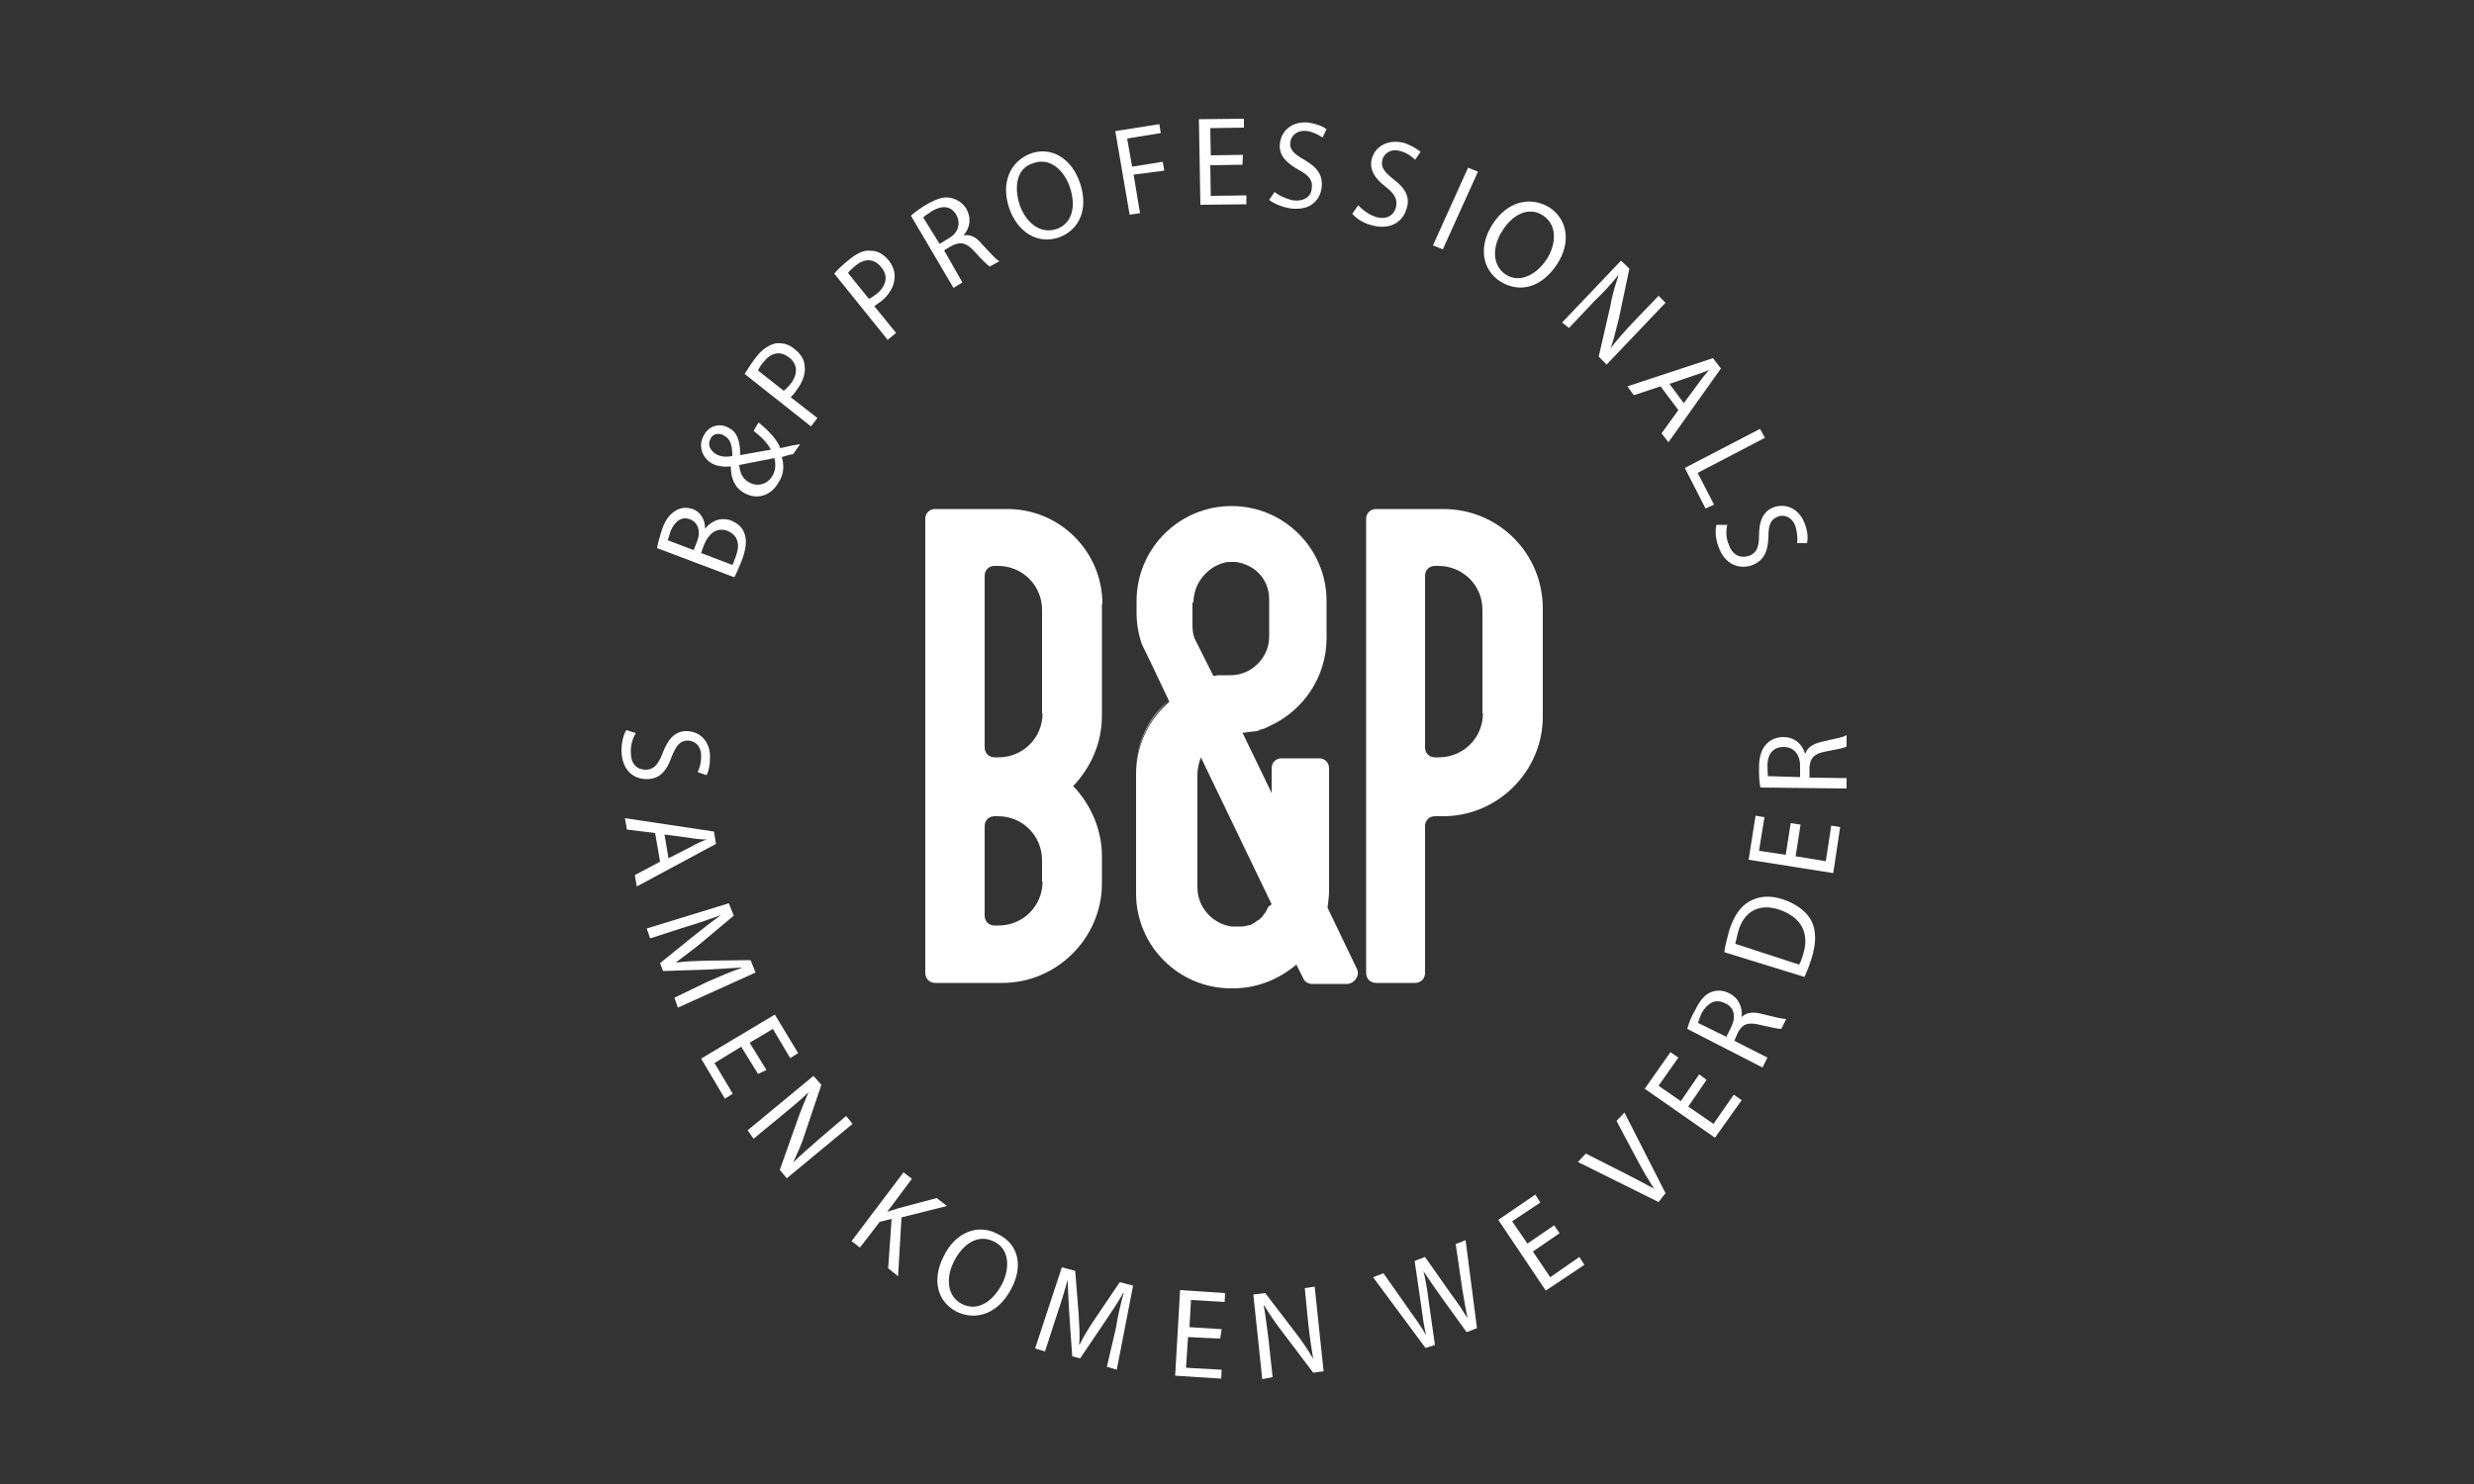<?xml version="1.0" encoding="UTF-8"?>
<svg xmlns="http://www.w3.org/2000/svg" width="500" height="300" viewBox="0 0 500 300" fill="none">
  <rect x="0" y="0" width="500" height="300" fill="#333333" stroke="none"/>
  <g clip-path="url(#clip0_2690_2)">
    <path d="M241.2 179.7C241.2 183.9 244.2 187.2 248.1 187.8C248 187.8 247.8 187.8 247.7 187.7C243.9 186.9 241.2 183.5 241.2 179.7Z" fill="white"></path>
    <path d="M236.3 141.5C232.2 144.9 229.6 150.1 229.6 155.9V156C229.6 150.3 232.2 145.2 236.3 141.5Z" fill="white"></path>
    <path d="M256.9 121.4C256.9 117.3 253.9 114 250.1 113.8C253.8 114.1 256.9 117.5 256.9 121.4Z" fill="white"></path>
    <path d="M274.2 195.8L268.3 183.5C268.4 182.4 268.6 181.4 268.6 180.2V155.3C268.6 154.2 267.8 153.3 266.6 153.3H259C257.9 153.3 257 154.1 257 155.3V160.3L251.1 148.1H251.2H251.3C251.6 148.1 251.9 148.1 252.1 148H252.2C252.5 148 252.8 147.9 253 147.9C253 147.9 253 147.9 253.1 147.9C253.4 147.9 253.7 147.8 253.9 147.8C254.2 147.7 254.5 147.7 254.7 147.5C255.3 147.4 256 147.1 256.5 146.8C263.3 143.8 268.1 136.9 268.1 129V127.4V121.5C268.1 110.9 259.5 102.3 248.9 102.3C238.3 102.3 229.7 110.9 229.7 121.5V123.9C229.7 126.2 230.1 128.3 230.8 130.3L232.8 134.4L236.3 141.8V141.9C232.2 145.4 229.6 150.7 229.6 156.5V163.6V180.6C229.6 191.2 238.2 199.8 248.8 199.8H249.1C254.1 199.8 258.4 198 262 195L263.4 197.8C263.7 198.5 264.4 198.9 265.2 198.9H272.4C273.9 198.7 274.9 197.1 274.2 195.8ZM241.2 121.8C241.2 118 243.9 114.6 247.6 113.7C248 113.6 248.6 113.6 249 113.6H249.1H249.2H249.3H249.4C249.5 113.6 249.5 113.6 249.7 113.6C253.5 114 256.5 117.1 256.5 121.1V121.2V127.1V128.7C256.5 132.9 253 136.5 248.7 136.5C248.4 136.5 248 136.5 247.7 136.5C247.6 136.5 247.6 136.5 247.4 136.5C247.1 136.5 246.8 136.5 246.6 136.5H246.5C246.2 136.5 245.9 136.5 245.7 136.6H245.6C245.5 136.6 245.3 136.6 245.2 136.6L242.1 130.4L241.4 129C241.1 128.2 241 127.3 241 126.3V121.8H241.2ZM256.2 183.5C256.1 183.8 256.1 183.9 255.9 184.1C255.9 184.1 255.9 184.1 255.9 184.2C255.8 184.3 255.8 184.5 255.6 184.6C255.5 184.7 255.5 184.9 255.3 185C255.2 185.1 255.2 185.3 255 185.4C254.9 185.5 254.7 185.7 254.7 185.7C254.6 185.8 254.4 186 254.3 186C254.2 186.1 254 186.1 253.9 186.3C253.8 186.4 253.6 186.4 253.5 186.6C253.5 186.6 253.5 186.6 253.4 186.6C253.3 186.7 253.1 186.7 253 186.9C252.9 186.9 252.7 187 252.6 187C252.5 187 252.3 187.1 252.2 187.1C252.2 187.1 252.2 187.1 252.1 187.1C252 187.1 251.8 187.2 251.7 187.2C251.7 187.2 251.7 187.2 251.6 187.2C251.5 187.2 251.3 187.3 251 187.3C250.9 187.3 250.7 187.3 250.4 187.3C250.3 187.3 250.1 187.3 249.8 187.3H249.5H249.4H249.3C249.2 187.3 249 187.3 248.9 187.3C244.9 186.7 242 183.3 242 179.4V179.5V163.1V156.6C242 155.3 242.3 154.2 242.7 153.1L257 182.8C256.4 183.3 256.2 183.4 256.2 183.5Z" fill="white"></path>
    <path d="M222.8 122.1C222.8 111.5 214.2 102.9 203.6 102.9H189C187.9 102.9 187 103.7 187 104.9V196.7C187 197.8 187.8 198.7 189 198.7H198.9H202.6C213.6 198.7 222.7 189.6 222.7 178.6V173.1C222.7 167.6 220.4 162.6 216.9 158.9C220.4 155.2 222.7 150.3 222.7 144.7V122.1H222.8ZM210.7 178.2C210.7 183.2 206.7 187.1 201.8 187.1H201C199.9 187.1 199 186.3 199 185.1V167C199 165.9 199.8 165 201 165H201.7C206.7 165 210.6 169 210.6 173.9V178.2H210.7ZM210.7 144.2C210.7 149.2 206.7 153.1 201.8 153.1H201C199.9 153.1 199 152.3 199 151.1V116.4C199 115.3 199.8 114.4 201 114.4H201.7C206.7 114.4 210.6 118.4 210.6 123.3V144.2H210.7Z" fill="white"></path>
    <path d="M291.7 102.9H278.1C277 102.9 276.1 103.7 276.1 104.9V196.7C276.1 197.8 276.9 198.7 278.1 198.7H286C287.1 198.7 288 197.9 288 196.7V167C288 165.9 288.8 165 290 165H291.7C302.7 165 311.8 155.9 311.8 144.9V123C311.8 111.8 302.8 102.9 291.7 102.9ZM299.7 144.2C299.7 149.2 295.7 153.1 290.8 153.1H290C288.9 153.1 288 152.3 288 151.1V116.4C288 115.3 288.8 114.4 290 114.4H290.7C295.7 114.4 299.6 118.4 299.6 123.2V144.2H299.7Z" fill="white"></path>
    <path d="M128.5 148.2C127.9 149.2 127.4 150.6 127.5 152.2C127.5 154.5 128.8 155.6 130.5 155.6C132.1 155.6 133 154.6 133.9 152.3C134.9 149.6 136.3 147.8 138.7 147.8C141.4 147.8 143.5 149.8 143.5 153C143.5 154.7 143.2 156 142.8 156.7L141 156.1C141.3 155.5 141.7 154.4 141.7 152.8C141.7 150.5 140.1 149.7 139 149.7C137.4 149.7 136.6 150.8 135.7 153.1C134.7 155.9 133.3 157.5 130.7 157.5C128 157.5 125.7 155.7 125.6 151.8C125.6 150.2 126 148.4 126.6 147.6L128.5 148.2Z" fill="white"></path>
    <path d="M132.4 168.4L126.7 167.7L126.3 165.4L144.3 168.1L144.7 170.6L128.7 179.2L128.3 176.9L133.4 174.2L132.4 168.4ZM135.1 173.5L139.8 171.1C140.8 170.5 141.8 170.1 142.8 169.7C141.8 169.7 140.7 169.6 139.5 169.4L134.3 168.7L135.1 173.5Z" fill="white"></path>
    <path d="M142.9 198.5C145.2 197.5 147.7 196.4 149.8 195.7V195.6C147.7 195.7 145.4 195.9 142.9 196L134 196.3L133.4 194.7L140.2 189.2C142.2 187.6 144 186.2 145.7 185C143.7 185.7 140.9 186.7 138.5 187.4L131.4 189.7L130.7 187.7L147.3 182.6L148.3 185.1L141.5 190.8C139.8 192.2 138.2 193.3 136.7 194.5V194.6C138.5 194.3 140.5 194.3 142.8 194.2L151.7 194.1L152.7 196.6L137 203.7L136.3 201.7L142.9 198.5Z" fill="white"></path>
    <path d="M153.2 217.1L149.8 211.6L144.4 214.9L148.1 221.1L146.5 222.1L141.7 214L156.6 205.1L161.3 212.9L159.7 213.9L156.2 208L151.5 210.8L154.9 216.3L153.2 217.1Z" fill="white"></path>
    <path d="M151.1 228.5L164.4 217.5L166 219.3L162.7 229.1C162 231.4 161.1 233.2 160.3 235C162 233.3 163.6 232 165.5 230.3L171 225.6L172.3 227.2L159 238.2L157.6 236.5L161 226.9C161.7 224.8 162.6 222.7 163.4 220.8C161.8 222.4 160.3 223.6 158 225.5L152.3 230.2L151.1 228.5Z" fill="white"></path>
    <path d="M182.6 237L184.3 238.3L179.3 245C180 244.7 180.7 244.6 181.4 244.3L189.3 242.2L191.4 243.8L182.2 246.1L181.5 258L179.5 256.4L180.2 246.4L177.8 247L173.8 252.2L172.1 250.9L182.6 237Z" fill="white"></path>
    <path d="M204.4 260.5C201.7 265.7 197.2 267 193.4 265.2C189.4 263.2 188.3 258.7 190.7 254C193.1 249 197.8 247.3 201.7 249.5C205.9 251.5 206.8 256 204.4 260.5ZM192.8 255C191.1 258.3 191.4 262.1 194.4 263.6C197.5 265.2 200.6 263.2 202.5 259.6C204.1 256.5 204.1 252.5 200.9 251C197.6 249.3 194.5 251.6 192.8 255Z" fill="white"></path>
    <path d="M225.5 268.6C225.9 266.2 226.5 263.4 227.1 261.4H227C226 263.2 224.7 265.1 223.3 267.2L218.3 274.6L216.7 274.2L216.1 265.6C216 263.1 215.8 260.8 215.8 258.7C215.2 260.8 214.4 263.5 213.5 266.1L211.2 273.2L209.2 272.6L214.6 256.2L217.3 256.9L218 265.7C218.1 268 218.3 269.9 218.1 271.8H218.2C219 270.2 220 268.5 221.3 266.6L226.3 259.2L229 259.9L225.7 276.9L223.7 276.3L225.5 268.6Z" fill="white"></path>
    <path d="M246.6 270.6L240.1 270.3L239.7 276.5L246.9 276.9L246.8 278.7L237.5 278.1L238.5 260.8L247.6 261.4L247.5 263.2L240.7 262.8L240.4 268.3L246.9 268.7L246.6 270.6Z" fill="white"></path>
    <path d="M255.1 278.8L253.3 261.7L255.7 261.4L261.9 269.5C263.3 271.3 264.4 273 265.4 274.7C265 272.4 264.7 270.3 264.4 267.6L263.7 260.4L265.7 260.1L267.5 277.2L265.4 277.5L259.2 269.3C257.8 267.5 256.5 265.6 255.5 263.9H255.4C255.8 266 256 268.1 256.4 271L257.2 278.4L255.1 278.8Z" fill="white"></path>
    <path d="M288.1 272.5L277.5 258.2L279.6 257.4L284.8 264.8C286.1 266.6 287.3 268.3 288.2 269.9C287.8 268.2 287.5 266.1 287.2 263.8L285.9 254.9L288 254.1L293.2 261.5C294.5 263.2 295.6 264.9 296.6 266.5C296.2 264.7 295.9 262.7 295.5 260.4L294.2 251.5L296.2 250.7L298.5 268.5L296.4 269.3L291 261.8C289.7 260 288.7 258.5 287.7 257C288.1 258.7 288.4 260.4 288.7 262.7L290 271.9L288.1 272.5Z" fill="white"></path>
    <path d="M315.2 249.3L309.8 253L313.3 258.2L319.2 254.1L320.2 255.7L312.4 260.9L302.8 246.6L310.3 241.5L311.3 243.1L305.6 246.9L308.7 251.4L314.1 247.7L315.2 249.3Z" fill="white"></path>
    <path d="M335.2 243L318.9 234.9L320.5 233.2L328.4 237.2C330.5 238.3 332.5 239.3 334.3 240.3C333.2 238.6 332 236.6 330.9 234.5L326.7 226.6L328.3 224.9L336.6 241.2L335.2 243Z" fill="white"></path>
    <path d="M344.9 218.3L341.2 223.7L346.3 227.2L350.4 221.3L352 222.4L346.6 230L332.4 220.1L337.6 212.7L339.2 213.8L335.2 219.5L339.7 222.6L343.4 217.2L344.9 218.3Z" fill="white"></path>
    <path d="M341 208C341.3 206.9 341.8 205.5 342.6 204.2C343.6 202.1 344.7 200.9 346 200.5C347.1 200.1 348.3 200.2 349.5 200.8C351.5 201.8 352.2 203.8 352 205.6C353 204.6 354.4 204.5 356.2 205C358.6 205.6 360.3 206 361 206L360 208C359.4 208 357.9 207.7 355.8 207.2C353.4 206.6 352.3 206.9 351.3 208.6L350.5 210.4L357.2 213.8L356.2 215.8L341 208ZM348.9 209.6L349.9 207.6C350.9 205.5 350.5 203.6 348.6 202.8C346.6 201.8 345.1 202.8 343.9 204.8C343.5 205.8 343.2 206.5 343.2 206.8L348.9 209.6Z" fill="white"></path>
    <path d="M348.5 192.5C348.6 191.2 349.1 189.7 349.5 188C350.5 185 351.8 183.2 353.6 182.2C355.4 181.2 357.6 180.9 360.3 181.8C363 182.7 365 184.2 366 186C367.1 188 367.1 190.7 366.1 193.8C365.7 195.2 365.1 196.5 364.7 197.5L348.5 192.5ZM363.6 195C363.9 194.6 364.2 193.7 364.4 193C365.8 188.6 364 185.4 359.6 183.9C355.8 182.6 352.5 184 351.3 188.3C351 189.4 350.9 190.1 350.7 190.8L363.6 195Z" fill="white"></path>
    <path d="M363.9 166.7L362.9 173.1L369 174.1L370.1 166.9L371.9 167.2L370.5 176.5L353.4 173.8L354.8 164.9L356.6 165.2L355.5 172L360.9 172.8L361.9 166.4L363.9 166.7Z" fill="white"></path>
    <path d="M355.8 159.2C355.5 158.1 355.5 156.5 355.5 155.1C355.5 152.8 356.1 151.3 357.1 150.3C357.9 149.5 359.1 149 360.4 149C362.7 149 364.2 150.4 364.8 152.3H364.9C365.3 151 366.6 150.3 368.4 149.9C370.8 149.3 372.5 149.1 373.2 148.6V150.9C372.8 151.2 371.2 151.5 369.1 151.9C366.7 152.3 365.8 153.2 365.7 155.2V157.2L373.2 157.3V159.4L355.8 159.2ZM363.8 157.1V154.8C363.8 152.5 362.5 151 360.5 151C358.2 151 357.2 152.6 357.2 154.8C357.2 155.8 357.3 156.6 357.3 156.9L363.8 157.1Z" fill="white"></path>
    <path d="M132.8 110.8C132.9 109.8 133.4 108.4 133.8 107C134.5 105 135.4 103.9 136.6 103.2C137.6 102.6 138.7 102.5 140 102.9C141.6 103.5 142.5 105 142.5 106.9C143.5 105.6 145.3 104.4 147.7 105.2C149.1 105.8 150 106.6 150.4 107.7C151 109.1 150.8 111.1 149.8 113.6C149.2 115 148.8 116 148.4 116.7L132.8 110.8ZM140.2 111.2L140.9 109.4C141.7 107.3 141 105.6 139.5 105C137.7 104.3 136.4 105.4 135.5 107.4C135.2 108.4 135.1 109 134.9 109.2L140.2 111.2ZM148 114.2C148.3 113.8 148.4 113.2 148.7 112.5C149.5 110.4 149.4 108.3 147 107.3C144.7 106.5 143.2 108 142.3 110.1L141.7 111.8L148 114.2Z" fill="white"></path>
    <path d="M160.3 91.8C159.6 91.9 159 92.1 158 92.4C158.6 94.4 158.3 96.1 157.3 97.6C155.7 100.4 152.8 101 150.5 99.7C148.4 98.6 147.7 96.6 147.7 94.3C146.3 94.4 145 94.3 143.9 93.7C142.1 92.7 140.9 90.3 142.3 87.9C143.3 86.1 145.4 85.4 147.3 86.5C148.9 87.3 149.6 89 149.6 92C151.7 91.6 154.3 91.2 155.8 90.9C155.1 89.6 154 88.4 152.3 87.1L153.3 85.4C155.4 87.1 157 88.8 157.7 90.6C159 90.3 160.2 90 161.7 89.8L160.3 91.8ZM144.7 91.8C145.8 92.4 146.8 92.4 148 92.2C148 90.2 147.7 88.8 146.4 88.1C145.6 87.5 144.1 87.5 143.6 88.7C142.9 90 143.6 91.1 144.7 91.8ZM156.5 92.6C155.1 92.9 152.3 93.4 149.4 94C149.5 95.1 149.8 96.7 151.4 97.5C153.1 98.5 155.1 97.9 156.1 96.2C156.8 95.1 156.8 93.7 156.5 92.6Z" fill="white"></path>
    <path d="M150.5 75.6C151.1 74.6 151.8 73.5 152.8 72.2C154.1 70.5 155.5 69.7 156.8 69.4C158.1 69.3 159.3 69.5 160.5 70.5C161.8 71.5 162.5 72.6 162.6 73.8C162.9 75.5 162.2 77.3 160.9 79C160.5 79.6 160.1 80 159.8 80.3L165.2 84.5L163.9 86.2L150.5 75.6ZM158.4 79C158.8 78.7 159.2 78.3 159.7 77.7C161.3 75.7 161.3 73.6 159.4 72.2C157.5 70.8 155.7 71.4 154.3 73.2C153.7 73.9 153.3 74.6 153.2 74.9L158.4 79Z" fill="white"></path>
    <path d="M168.6 55.3C169.3 54.5 170.3 53.5 171.6 52.5C173.3 51.1 174.7 50.5 176.1 50.7C177.4 50.7 178.5 51.4 179.5 52.5C180.5 53.8 180.9 54.9 180.8 56.2C180.7 57.9 179.7 59.6 178.1 60.9C177.5 61.3 177.1 61.6 176.7 61.9L181.1 67.3L179.4 68.7L168.6 55.3ZM175.6 60.4C176 60.3 176.6 59.8 177.2 59.4C179.2 57.7 179.6 55.7 178 53.9C176.6 52.2 174.6 52.2 172.8 53.8C172.1 54.4 171.5 54.9 171.4 55.2L175.6 60.4Z" fill="white"></path>
    <path d="M184.1 43.6C184.9 42.9 186.2 41.9 187.5 41.2C189.5 40.1 191 39.6 192.5 40.1C193.6 40.4 194.6 41.1 195.3 42.2C196.4 44.2 196 46.2 194.7 47.6C196.1 47.3 197.4 48 198.5 49.4C200.2 51.2 201.3 52.5 202 52.8L200 53.9C199.6 53.6 198.4 52.5 197 50.9C195.4 49.1 194.2 48.8 192.5 49.6L190.8 50.6L194.5 57.1L192.7 58.2L184.1 43.6ZM189.9 49.3L191.7 48.2C193.7 47.1 194.2 45.2 193.3 43.5C192.2 41.5 190.3 41.5 188.3 42.7C187.5 43.3 186.7 43.7 186.6 44L189.9 49.3Z" fill="white"></path>
    <path d="M218.2 36.8C220.2 42.5 217.9 46.6 214 48C209.9 49.4 205.8 47.2 204 42.2C202.2 37 204.1 32.6 208.4 31C212.5 29.6 216.5 32 218.2 36.8ZM206.1 41.5C207.4 45 210.2 47.4 213.5 46.3C216.8 45.2 217.5 41.5 216.2 37.8C215.1 34.5 212.2 31.7 208.8 33C205.4 34 204.9 37.8 206.1 41.5Z" fill="white"></path>
    <path d="M225.4 26.5L234.3 25.1L234.6 26.9L227.8 28L228.8 33.7L235 32.7L235.3 34.5L229.1 35.3L230.4 43.1L228.3 43.4L225.4 26.5Z" fill="white"></path>
    <path d="M251.1 33.3L244.6 33.4L244.7 39.6L251.9 39.5V41.3L242.6 41.4L242.3 24.1L251.4 24V25.8L244.6 25.9L244.7 31.4L251.2 31.3L251.1 33.3Z" fill="white"></path>
    <path d="M257.6 38.8C258.4 39.5 259.9 40.2 261.3 40.5C263.4 40.8 265 39.8 265.1 38.1C265.4 36.5 264.5 35.4 262.4 34.3C259.9 32.9 258.3 31.3 258.7 28.8C259.1 26.1 261.5 24.4 264.6 24.8C266.3 25.1 267.4 25.6 268.1 26.1L267.3 27.8C266.7 27.4 265.7 26.8 264.3 26.5C262 26.2 261 27.5 260.8 28.6C260.5 30.2 261.5 31.1 263.6 32.3C266.3 33.9 267.4 35.4 267.1 38C266.7 40.7 264.6 42.7 260.6 42.1C259 41.8 257.3 41.1 256.5 40.4L257.6 38.8Z" fill="white"></path>
    <path d="M274.5 41.5C275.2 42.3 276.5 43.3 277.9 43.8C280 44.5 281.6 43.7 282.1 42C282.5 40.4 282 39.3 280.1 37.8C277.8 36.1 276.6 34.1 277.3 31.9C278.1 29.4 280.7 28.1 283.8 28.9C285.5 29.5 286.5 30.2 287.1 30.7L286 32.3C285.6 31.9 284.6 31 283.2 30.6C281.1 29.9 279.8 31 279.4 32.2C279 33.8 279.7 34.7 281.7 36.3C284.1 38.1 285.1 40 284.2 42.4C283.4 44.9 280.9 46.6 277.1 45.5C275.5 45.1 274 44.1 273.3 43.2L274.5 41.5Z" fill="white"></path>
    <path d="M298.7 34.7L291.6 50.4L289.6 49.6L296.7 33.9L298.7 34.7Z" fill="white"></path>
    <path d="M314.7 53.4C311.4 58.4 306.9 59.2 303.2 56.9C299.5 54.5 298.8 49.8 301.6 45.4C304.6 40.7 309.2 39.6 313.1 41.9C316.9 44.4 317.5 49.1 314.7 53.4ZM303.6 46.7C301.6 49.8 301.5 53.6 304.3 55.5C307.1 57.3 310.5 55.6 312.6 52.4C314.4 49.6 314.9 45.6 311.9 43.6C309 41.6 305.6 43.4 303.6 46.7Z" fill="white"></path>
    <path d="M315.7 65.2L327.6 52.7L329.3 54.3L327.2 64.3C326.6 66.6 326.2 68.5 325.5 70.4C326.9 68.6 328.3 67 330.2 65L335.2 59.8L336.6 61.2L324.7 73.7L323.1 72.1L325.4 62.1C325.8 59.8 326.4 57.7 327.1 55.7H327C325.6 57.4 324.2 59 322.2 60.9L317.1 66.3L315.7 65.2Z" fill="white"></path>
    <path d="M335.6 78.1L330.2 79.9L328.9 78.1L346.2 72.4L347.8 74.5L337.2 89.4L335.8 87.6L339.2 82.9L335.6 78.1ZM340.3 81.5L343.4 77.3C344.1 76.3 344.8 75.5 345.4 74.8C344.4 75.2 343.4 75.6 342.4 75.9L337.4 77.6L340.3 81.5Z" fill="white"></path>
    <path d="M355.7 86.7L356.7 88.5L343.1 95.6L346.4 102L344.7 102.8L340.5 94.6L355.7 86.7Z" fill="white"></path>
    <path d="M349.1 106.1C348.8 107.2 348.8 108.8 349.4 110.1C350.1 112.2 351.7 112.9 353.4 112.4C355 111.8 355.5 110.7 355.5 108.3C355.5 105.3 356.3 103.3 358.6 102.5C361.1 101.7 363.7 102.9 364.8 106C365.4 107.6 365.4 109 365.2 109.8H363.2C363.3 109.2 363.3 108 362.9 106.5C362.2 104.4 360.5 104 359.4 104.4C357.8 105 357.4 106.1 357.4 108.6C357.3 111.6 356.4 113.4 354 114.3C351.5 115.1 348.6 114.2 347.3 110.5C346.7 108.9 346.6 107.1 346.9 106.1H349.1Z" fill="white"></path>
  </g>
  <defs>
    <clipPath id="clip0_2690_2">
      <rect width="500" height="300" fill="white"></rect>
    </clipPath>
  </defs>
</svg>

